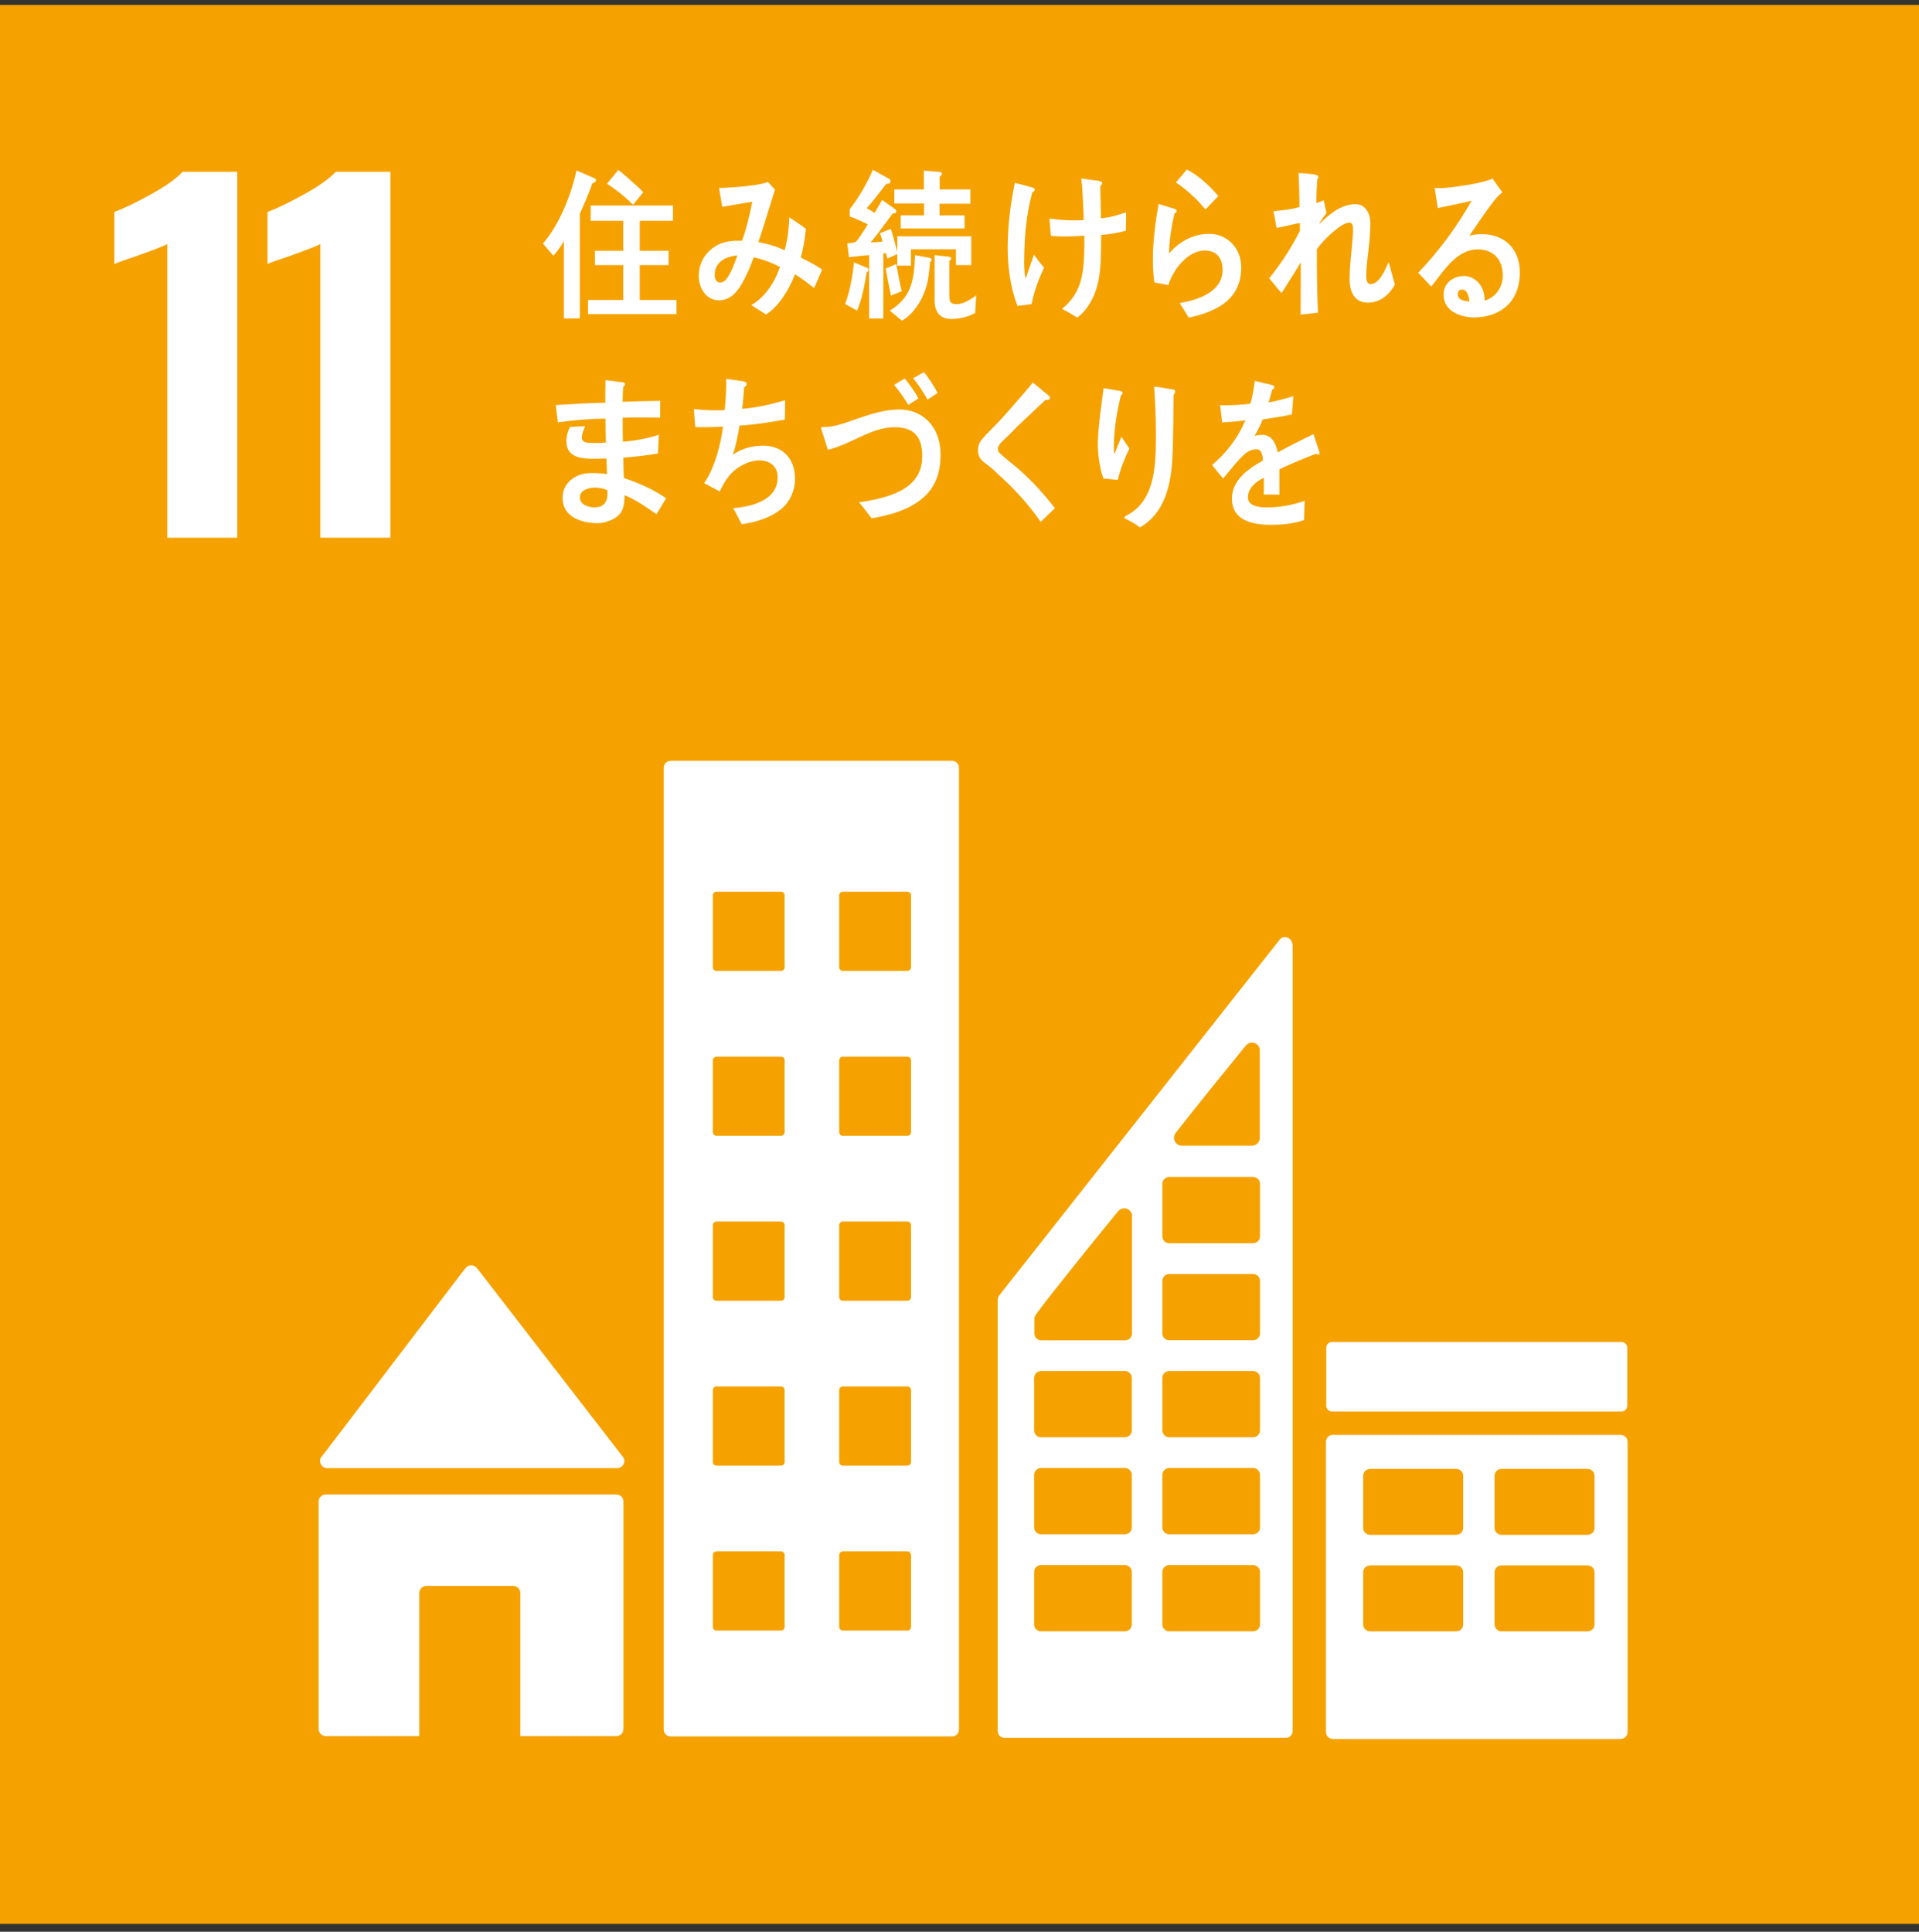 <svg width="150" height="151" viewBox="0 0 150 151" fill="none" xmlns="http://www.w3.org/2000/svg">
<rect x="0" y="0" width="150" height="151" fill="#333333" stroke="none"/>
<g clip-path="url(#clip0_160_7043)">
<path d="M150 0.383H0V150.383H150V0.383Z" fill="#F5A200"/>
<path d="M13.071 19.08C12.812 19.221 12.059 19.515 10.812 19.962C9.823 20.292 9.199 20.516 8.94 20.633V16.572C9.741 16.267 10.711 15.795 11.853 15.159C12.995 14.524 13.8 13.947 14.272 13.429H18.545V42.031H13.071V19.079V19.08Z" fill="white"/>
<path d="M25.041 19.08C24.781 19.221 24.029 19.515 22.781 19.962C21.793 20.292 21.169 20.516 20.91 20.633V16.572C21.711 16.267 22.681 15.795 23.823 15.159C24.964 14.524 25.77 13.947 26.242 13.429H30.514V42.031H25.041V19.079V19.08Z" fill="white"/>
<path d="M25.58 114.759H48.246C48.553 114.759 48.802 114.509 48.802 114.201C48.802 114.058 48.745 113.931 48.656 113.831L48.624 113.799L37.347 99.208L37.237 99.088C37.135 98.977 36.989 98.906 36.826 98.906C36.685 98.906 36.56 98.965 36.461 99.049L36.393 99.127L36.286 99.247L25.285 113.684L25.115 113.891C25.054 113.979 25.02 114.087 25.02 114.202C25.02 114.51 25.27 114.761 25.578 114.761L25.58 114.759Z" fill="white"/>
<path d="M48.177 116.817H25.465C25.157 116.817 24.909 117.067 24.909 117.373V135.147C24.909 135.455 25.157 135.705 25.465 135.705H32.776V124.523C32.776 124.214 33.024 123.968 33.331 123.968H40.116C40.424 123.968 40.672 124.214 40.672 124.523V135.705H48.176C48.483 135.705 48.732 135.455 48.732 135.147V117.373C48.732 117.065 48.483 116.817 48.176 116.817H48.177Z" fill="white"/>
<path d="M126.672 112.164H104.193C103.89 112.164 103.645 112.4 103.645 112.698V135.397C103.645 135.692 103.889 135.93 104.193 135.93H126.672C126.978 135.93 127.222 135.691 127.222 135.397V112.698C127.222 112.399 126.978 112.164 126.672 112.164ZM114.372 126.982C114.372 127.28 114.128 127.519 113.823 127.519H107.107C106.802 127.519 106.555 127.279 106.555 126.982V122.901C106.555 122.603 106.802 122.365 107.107 122.365H113.823C114.128 122.365 114.372 122.603 114.372 122.901V126.982ZM114.372 119.439C114.372 119.736 114.128 119.975 113.823 119.975H107.107C106.802 119.975 106.555 119.736 106.555 119.439V115.355C106.555 115.06 106.802 114.822 107.107 114.822H113.823C114.128 114.822 114.372 115.062 114.372 115.355V119.439ZM124.636 126.982C124.636 127.28 124.392 127.519 124.086 127.519H117.373C117.067 127.519 116.823 127.279 116.823 126.982V122.901C116.823 122.603 117.067 122.365 117.373 122.365H124.086C124.392 122.365 124.636 122.603 124.636 122.901V126.982ZM124.636 119.439C124.636 119.736 124.392 119.975 124.086 119.975H117.373C117.067 119.975 116.823 119.736 116.823 119.439V115.355C116.823 115.06 117.067 114.822 117.373 114.822H124.086C124.392 114.822 124.636 115.062 124.636 115.355V119.439Z" fill="white"/>
<path d="M74.418 59.476H52.42C52.125 59.476 51.883 59.715 51.883 60.015V135.196C51.883 135.492 52.126 135.733 52.42 135.733H74.418C74.713 135.733 74.96 135.492 74.96 135.196V60.015C74.96 59.715 74.713 59.476 74.418 59.476ZM61.333 127.168C61.333 127.327 61.203 127.457 61.043 127.457H56.007C55.848 127.457 55.718 127.327 55.718 127.168V121.556C55.718 121.396 55.848 121.269 56.007 121.269H61.043C61.203 121.269 61.333 121.396 61.333 121.556V127.168ZM61.333 114.277C61.333 114.439 61.203 114.566 61.043 114.566H56.007C55.848 114.566 55.718 114.439 55.718 114.277V108.665C55.718 108.503 55.848 108.376 56.007 108.376H61.043C61.203 108.376 61.333 108.503 61.333 108.665V114.277ZM61.333 101.389C61.333 101.548 61.203 101.678 61.043 101.678H56.007C55.848 101.678 55.718 101.548 55.718 101.389V95.774C55.718 95.615 55.848 95.485 56.007 95.485H61.043C61.203 95.485 61.333 95.615 61.333 95.774V101.389ZM61.333 88.496C61.333 88.656 61.203 88.785 61.043 88.785H56.007C55.848 88.785 55.718 88.656 55.718 88.496V82.882C55.718 82.722 55.848 82.596 56.007 82.596H61.043C61.203 82.596 61.333 82.722 61.333 82.882V88.496ZM61.333 75.607C61.333 75.764 61.203 75.894 61.043 75.894H56.007C55.848 75.894 55.718 75.764 55.718 75.607V69.993C55.718 69.832 55.848 69.704 56.007 69.704H61.043C61.203 69.704 61.333 69.832 61.333 69.993V75.607ZM71.21 127.168C71.21 127.327 71.081 127.457 70.92 127.457H65.885C65.723 127.457 65.596 127.327 65.596 127.168V121.556C65.596 121.396 65.723 121.269 65.885 121.269H70.92C71.082 121.269 71.21 121.396 71.21 121.556V127.168ZM71.21 114.277C71.21 114.439 71.081 114.566 70.92 114.566H65.885C65.723 114.566 65.596 114.439 65.596 114.277V108.665C65.596 108.503 65.723 108.376 65.885 108.376H70.92C71.082 108.376 71.21 108.503 71.21 108.665V114.277ZM71.21 101.389C71.21 101.548 71.081 101.678 70.92 101.678H65.885C65.723 101.678 65.596 101.548 65.596 101.389V95.774C65.596 95.615 65.723 95.485 65.885 95.485H70.92C71.082 95.485 71.21 95.615 71.21 95.774V101.389ZM71.21 88.496C71.21 88.656 71.081 88.785 70.92 88.785H65.885C65.723 88.785 65.596 88.656 65.596 88.496V82.882C65.596 82.722 65.723 82.596 65.885 82.596H70.92C71.082 82.596 71.21 82.722 71.21 82.882V88.496ZM71.21 75.607C71.21 75.764 71.081 75.894 70.92 75.894H65.885C65.723 75.894 65.596 75.764 65.596 75.607V69.993C65.596 69.832 65.723 69.704 65.885 69.704H70.92C71.082 69.704 71.21 69.832 71.21 69.993V75.607Z" fill="white"/>
<path d="M127.197 109.879C127.197 110.132 126.995 110.333 126.745 110.333H104.12C103.87 110.333 103.668 110.132 103.668 109.879V105.354C103.668 105.106 103.87 104.902 104.12 104.902H126.745C126.995 104.902 127.197 105.105 127.197 105.354V109.879Z" fill="white"/>
<path d="M100.989 73.673C100.917 73.432 100.703 73.253 100.437 73.253C100.318 73.253 100.215 73.297 100.122 73.357C100.108 73.366 100.094 73.374 100.081 73.384L99.895 73.618L78.275 101.045L78.175 101.178C78.064 101.288 77.993 101.438 77.988 101.607V135.309C77.988 135.606 78.229 135.845 78.528 135.845H100.504C100.802 135.845 101.042 135.606 101.042 135.309V73.898C101.042 73.817 101.021 73.74 100.989 73.673ZM91.887 88.568L92.042 88.374C93.521 86.475 96.015 83.406 97.229 81.916L97.388 81.725C97.503 81.586 97.677 81.497 97.872 81.497C98.173 81.497 98.414 81.715 98.472 82.001V88.94C98.472 89.275 98.207 89.544 97.875 89.558C97.865 89.558 97.857 89.564 97.848 89.564C97.84 89.564 97.831 89.558 97.822 89.558H92.418C92.408 89.558 92.4 89.564 92.392 89.564C92.383 89.564 92.374 89.558 92.365 89.558C92.034 89.544 91.768 89.275 91.768 88.94C91.768 88.801 91.812 88.673 91.889 88.569L91.887 88.568ZM88.467 126.979C88.467 127.277 88.227 127.516 87.928 127.516H81.371C81.073 127.516 80.834 127.276 80.834 126.979V122.875C80.834 122.578 81.074 122.339 81.371 122.339H87.928C88.227 122.339 88.467 122.578 88.467 122.875V126.979ZM88.467 119.395C88.467 119.694 88.227 119.934 87.928 119.934H81.371C81.073 119.934 80.834 119.694 80.834 119.395V115.291C80.834 114.992 81.074 114.753 81.371 114.753H87.928C88.227 114.753 88.467 114.991 88.467 115.291V119.395ZM88.467 111.813C88.467 112.108 88.227 112.349 87.928 112.349H81.371C81.073 112.349 80.834 112.108 80.834 111.813V107.707C80.834 107.409 81.074 107.169 81.371 107.169H87.928C88.227 107.169 88.467 107.409 88.467 107.707V111.813ZM88.484 95.196V104.236C88.484 104.535 88.241 104.773 87.947 104.773H81.392C81.093 104.773 80.851 104.533 80.851 104.236V103.099C80.853 103.027 80.867 102.959 80.892 102.897C80.902 102.875 80.904 102.866 80.924 102.835C80.937 102.81 80.956 102.786 80.972 102.764C80.989 102.738 81.013 102.705 81.033 102.676C81.871 101.477 85.653 96.818 87.241 94.871L87.4 94.679C87.515 94.54 87.69 94.451 87.884 94.451C88.185 94.451 88.426 94.669 88.484 94.954V95.197V95.196ZM98.489 126.979C98.489 127.277 98.245 127.516 97.951 127.516H91.397C91.097 127.516 90.855 127.276 90.855 126.979V122.875C90.855 122.578 91.096 122.339 91.397 122.339H97.951C98.246 122.339 98.489 122.578 98.489 122.875V126.979ZM98.489 119.395C98.489 119.694 98.245 119.934 97.951 119.934H91.397C91.097 119.934 90.855 119.694 90.855 119.395V115.291C90.855 114.992 91.096 114.753 91.397 114.753H97.951C98.246 114.753 98.489 114.991 98.489 115.291V119.395ZM98.489 111.813C98.489 112.108 98.245 112.349 97.951 112.349H91.397C91.097 112.349 90.855 112.108 90.855 111.813V107.707C90.855 107.409 91.096 107.169 91.397 107.169H97.951C98.246 107.169 98.489 107.409 98.489 107.707V111.813ZM98.489 104.229C98.489 104.525 98.245 104.765 97.951 104.765H91.397C91.097 104.765 90.855 104.525 90.855 104.229V100.125C90.855 99.827 91.096 99.587 91.397 99.587H97.951C98.246 99.587 98.489 99.827 98.489 100.125V104.229ZM98.489 96.644C98.489 96.942 98.245 97.182 97.951 97.182H91.397C91.097 97.182 90.855 96.942 90.855 96.644V92.54C90.855 92.24 91.096 92 91.397 92H97.951C98.246 92 98.489 92.24 98.489 92.54V96.644Z" fill="white"/>
<path d="M46.305 14.315C46.016 15.139 45.678 15.921 45.323 16.707V24.89H44.079V18.818C43.871 19.243 43.553 19.642 43.254 19.989L42.44 19.035C43.683 17.622 44.641 15.279 45.061 13.324L46.48 13.94C46.534 13.967 46.592 14.019 46.592 14.096C46.592 14.239 46.391 14.303 46.305 14.315ZM45.963 24.557V23.45H48.714V20.722H46.501V19.604H48.714V17.26H46.172V16.065H52.603V17.26H50.005V19.604H52.262V20.722H50.005V23.45H52.877V24.557H45.963ZM49.486 16.001C48.857 15.382 48.177 14.832 47.448 14.366L48.328 13.286C48.693 13.555 49.047 13.878 49.388 14.186C49.697 14.455 50.005 14.727 50.281 15.034L49.487 16.001H49.486Z" fill="white"/>
<path d="M63.636 22.512C63.151 22.138 62.657 21.75 62.139 21.443C61.711 22.587 60.839 24.017 59.87 24.582L58.727 23.848C59.771 23.258 60.544 22.111 60.973 20.864C60.312 20.527 59.619 20.261 58.913 20.118C58.758 20.554 58.582 20.993 58.384 21.403C57.91 22.431 57.314 23.477 56.193 23.477C55.268 23.477 54.618 22.614 54.618 21.546C54.618 20.182 55.588 19.217 56.654 18.934C57.094 18.818 57.557 18.804 57.998 18.818C58.307 18.045 58.647 16.618 58.801 15.767L56.457 16.166L56.202 14.687H56.324C57.094 14.687 59.387 14.505 60.036 14.225C60.2 14.429 60.39 14.624 60.575 14.817C60.345 15.6 60.089 16.373 59.849 17.157C59.661 17.749 59.484 18.339 59.276 18.921C59.979 19.049 60.674 19.254 61.334 19.562C61.566 18.741 61.664 17.852 61.699 16.991C62.138 17.287 62.578 17.569 62.996 17.89C62.908 18.649 62.798 19.409 62.589 20.128C63.15 20.412 63.724 20.695 64.261 21.068C64.064 21.544 63.856 22.032 63.635 22.51L63.636 22.512ZM55.864 21.481C55.864 21.804 55.983 22.085 56.281 22.085C56.479 22.085 56.612 22.008 56.747 21.853C57.097 21.468 57.459 20.49 57.636 19.962C56.864 20.027 55.864 20.402 55.864 21.481Z" fill="white"/>
<path d="M67.746 21.27C67.575 22.284 67.395 23.347 66.998 24.274L66.054 23.766C66.425 22.855 66.65 21.511 66.757 20.509L67.82 20.955C67.863 20.968 67.892 21.03 67.892 21.08C67.892 21.182 67.82 21.246 67.746 21.271V21.27ZM74.724 20.724V19.484H71.203V20.764H70.137V19.864L69.36 20.207C69.32 20.068 69.278 19.917 69.246 19.775L69.045 19.814V24.895H67.938V19.94C67.416 19.978 66.882 20.039 66.362 20.104L66.225 19.015C66.395 19.015 66.586 18.99 66.758 18.95C66.895 18.913 66.948 18.861 67.044 18.735C67.33 18.356 67.577 17.937 67.834 17.533C67.364 17.318 66.908 17.077 66.418 16.923V16.352C67.119 15.466 67.767 14.363 68.226 13.273L69.374 13.906C69.459 13.958 69.608 14.02 69.608 14.158C69.608 14.376 69.406 14.376 69.28 14.363C68.779 15.01 68.291 15.668 67.748 16.276C67.951 16.405 68.161 16.507 68.366 16.645C68.566 16.315 68.757 15.971 68.95 15.63L69.951 16.338C70.003 16.379 70.057 16.43 70.057 16.518C70.057 16.693 69.887 16.682 69.781 16.682C69.205 17.443 68.662 18.229 68.057 18.95C68.366 18.937 68.683 18.926 68.993 18.875C68.917 18.658 68.875 18.432 68.779 18.231L69.633 17.887C69.823 18.48 69.972 19.092 70.14 19.699V18.469H75.921V20.724H74.728H74.724ZM69.649 23.106C69.49 22.411 69.351 21.701 69.234 20.991L70.055 20.637C70.18 21.346 70.32 22.067 70.49 22.763L69.649 23.105V23.106ZM72.694 20.47C72.64 21.18 72.576 21.904 72.352 22.575C72.001 23.627 71.362 24.551 70.51 25.071L69.553 24.287C71.193 23.259 71.459 22.017 71.523 19.94L72.671 20.154C72.736 20.167 72.82 20.206 72.82 20.308C72.82 20.386 72.745 20.447 72.694 20.472V20.47ZM73.439 15.923V16.836H75.395V17.861H70.405V16.836H72.227V15.909H69.906V14.809H72.214V13.338L73.45 13.437C73.522 13.437 73.619 13.489 73.619 13.588C73.619 13.688 73.523 13.766 73.45 13.792V14.808H75.852V15.922H73.439V15.923ZM76.225 24.462C75.682 24.779 74.958 24.933 74.353 24.933C73.566 24.933 73.054 24.489 73.054 23.499V19.939L74.182 20.066C74.246 20.078 74.352 20.103 74.352 20.205C74.352 20.294 74.268 20.358 74.203 20.385V22.995C74.203 23.614 74.278 23.777 74.819 23.777C75.275 23.777 75.936 23.386 76.307 23.08L76.224 24.462H76.225Z" fill="white"/>
<path d="M80.638 23.772C80.273 23.83 79.9 23.874 79.534 23.908C78.961 22.453 78.748 20.745 78.768 19.163C78.789 17.517 78.996 15.886 79.327 14.295C79.655 14.373 79.995 14.464 80.326 14.557C80.468 14.595 80.619 14.622 80.751 14.687C80.819 14.714 80.885 14.738 80.884 14.824C80.881 14.925 80.782 14.997 80.694 15.02C80.23 16.698 80.079 18.419 80.056 20.176C80.05 20.688 80.043 21.273 80.165 21.787C80.385 21.166 80.6 20.532 80.819 19.911C81.067 20.262 81.327 20.602 81.609 20.918C81.191 21.81 80.816 22.791 80.637 23.775L80.638 23.772ZM86.067 18.372C86.07 18.931 86.07 19.493 86.05 20.053C86.023 20.752 85.986 21.451 85.817 22.131C85.568 23.206 85.036 24.198 84.206 24.826C83.809 24.59 83.42 24.335 83.008 24.147C84.371 23.049 84.674 21.736 84.742 19.957C84.761 19.446 84.76 18.936 84.756 18.421C84.091 18.472 83.431 18.498 82.771 18.472C82.564 18.465 82.353 18.445 82.144 18.437C82.095 17.984 82.069 17.535 82.032 17.086C82.501 17.151 82.984 17.196 83.455 17.214C83.874 17.231 84.283 17.232 84.701 17.209C84.706 16.499 84.645 15.798 84.617 15.1C84.598 14.725 84.568 14.334 84.516 13.948C84.868 14.01 85.218 14.051 85.569 14.099C85.711 14.116 85.875 14.124 86.006 14.178C86.083 14.192 86.16 14.231 86.157 14.333C86.153 14.419 86.073 14.494 86.006 14.517C86.007 15.362 86.051 16.214 86.054 17.061C86.716 17.024 87.382 16.809 88.02 16.598C88.034 17.072 87.993 17.561 88.008 18.032C87.385 18.209 86.713 18.309 86.067 18.373V18.372Z" fill="white"/>
<path d="M93.593 24.666C93.371 24.73 93.151 24.776 92.918 24.826C92.811 24.632 92.23 23.725 92.23 23.725C92.23 23.685 92.274 23.674 92.295 23.674C92.859 23.575 93.387 23.443 93.934 23.204C94.73 22.854 95.552 22.234 95.565 21.127C95.577 20.137 95.046 19.59 94.206 19.58C92.921 19.563 91.747 20.95 91.322 22.283C90.96 22.218 90.587 22.133 90.223 22.078C90.142 21.421 90.108 20.775 90.116 20.12C90.134 18.717 90.317 17.305 90.564 15.945L91.838 16.334C91.902 16.346 91.968 16.398 91.967 16.487C91.965 16.59 91.864 16.667 91.8 16.692C91.566 17.719 91.397 18.77 91.376 19.815C92.258 18.808 93.332 18.269 94.575 18.283C95.885 18.301 97.042 19.342 97.022 20.953C96.992 23.295 95.296 24.187 93.593 24.666ZM94.225 16.373C93.543 15.541 92.768 14.838 91.917 14.261C92.208 13.931 92.478 13.587 92.767 13.256C93.621 13.664 94.602 14.553 95.229 15.331C94.885 15.674 94.559 16.032 94.226 16.373H94.225Z" fill="white"/>
<path d="M106.926 23.657C105.936 23.657 105.493 22.91 105.493 21.815C105.493 20.719 105.669 19.54 105.746 18.394C105.759 18.227 105.759 18.046 105.759 17.879C105.759 17.634 105.725 17.403 105.462 17.403C104.824 17.403 103.294 18.882 102.931 19.501C102.931 21.132 102.949 22.808 103.018 24.443L101.664 24.594C101.664 23.245 101.676 21.868 101.676 20.504C101.189 21.328 100.673 22.111 100.178 22.909C99.836 22.548 99.537 22.136 99.208 21.75C100.123 20.63 100.926 19.384 101.609 18.045V17.426C100.991 17.544 100.397 17.709 99.778 17.814C99.703 17.377 99.636 16.938 99.537 16.513C100.221 16.435 100.915 16.385 101.575 16.18C101.575 15.292 101.543 14.402 101.506 13.529C101.807 13.54 102.657 13.591 102.908 13.683C102.986 13.71 103.051 13.747 103.051 13.864C103.051 13.926 103.018 13.993 102.963 14.004C102.932 14.634 102.895 15.252 102.886 15.871C103.083 15.817 103.271 15.727 103.469 15.664C103.547 15.998 103.612 16.332 103.689 16.654C103.492 16.898 103.314 17.168 103.128 17.44L103.151 17.478C103.987 16.691 104.845 15.961 105.967 15.961C106.706 15.961 107.113 16.655 107.113 17.466C107.113 18.11 107.057 18.753 106.984 19.41C106.903 20.093 106.806 20.773 106.793 21.469V21.509C106.782 21.792 106.817 22.203 107.135 22.203C107.819 22.203 108.269 21.096 108.543 20.479C108.709 21.072 108.874 21.661 109.029 22.257C108.532 23.118 107.827 23.658 106.925 23.658L106.926 23.657Z" fill="white"/>
<path d="M115.229 24.813C114.314 24.813 112.84 24.425 112.84 23.026C112.84 22.036 113.719 21.572 114.426 21.572C115.074 21.572 115.713 22.024 115.945 22.771C116.013 23.01 116.044 23.251 116.054 23.506C116.825 23.265 117.465 22.543 117.465 21.533C117.465 20.158 116.593 19.492 115.536 19.492C113.875 19.492 112.916 21.08 111.879 22.4C111.541 22.038 111.201 21.68 110.855 21.321C112.442 19.665 113.854 17.772 115.027 15.691C114.151 15.905 113.269 16.078 112.387 16.263L112.145 14.691C112.267 14.705 112.377 14.705 112.496 14.705C112.993 14.705 113.476 14.637 113.961 14.571C114.632 14.476 115.315 14.37 115.978 14.194C116.208 14.143 116.439 14.05 116.669 13.97C116.924 14.328 117.178 14.675 117.429 15.036C117.32 15.128 117.198 15.223 117.099 15.328C116.846 15.596 116.604 15.929 116.383 16.221C115.854 16.943 115.361 17.69 114.852 18.424C115.182 18.331 115.525 18.305 115.866 18.305C117.396 18.305 118.796 19.265 118.796 21.302C118.796 23.786 117.045 24.813 115.227 24.813H115.229ZM114.291 22.639C114.082 22.639 113.951 22.734 113.951 22.999C113.951 23.493 114.579 23.559 114.864 23.559C114.809 23.174 114.699 22.639 114.291 22.639Z" fill="white"/>
<path d="M51.312 40.196C50.517 39.63 49.708 39.076 48.821 38.705C48.812 39.399 48.749 39.989 48.202 40.405C47.812 40.695 47.157 40.906 46.697 40.899C45.604 40.883 43.95 40.508 43.975 38.877C43.992 37.756 44.936 37.113 45.795 37.01C46.082 36.964 46.38 36.982 46.667 36.986C46.93 36.992 47.183 37.02 47.436 37.061C47.442 36.649 47.415 36.237 47.401 35.839C47.037 35.856 46.662 35.866 46.289 35.86C45.441 35.847 44.25 35.765 44.27 34.441C44.276 34.052 44.394 33.695 44.552 33.374L45.732 33.316C45.641 33.557 45.48 33.931 45.477 34.201C45.471 34.612 45.933 34.62 46.173 34.623C46.571 34.629 46.978 34.646 47.363 34.588C47.331 33.971 47.329 33.34 47.326 32.724C46.081 32.73 44.847 32.842 43.613 33.016C43.541 32.561 43.492 32.114 43.445 31.661C44.734 31.579 46.023 31.506 47.314 31.476C47.307 31.077 47.314 30.677 47.32 30.266L47.328 29.714C47.637 29.757 47.944 29.786 48.25 29.83C48.406 29.858 48.58 29.861 48.736 29.901C48.792 29.918 48.858 29.942 48.856 30.033C48.855 30.135 48.777 30.2 48.71 30.224C48.68 30.623 48.675 31.008 48.668 31.408C49.651 31.369 50.631 31.348 51.609 31.334L51.603 32.648C50.622 32.634 49.642 32.617 48.673 32.655C48.663 33.288 48.675 33.902 48.688 34.535C49.635 34.444 50.573 34.293 51.502 33.984L51.426 35.452C50.523 35.591 49.629 35.707 48.722 35.771C48.729 36.299 48.741 36.84 48.766 37.367C49.901 37.745 51.045 38.237 52.068 38.948C51.819 39.37 51.568 39.79 51.312 40.198V40.196ZM47.473 38.323C47.157 38.177 46.826 38.12 46.496 38.115C46.101 38.109 45.335 38.265 45.327 38.871C45.318 39.477 46.042 39.655 46.44 39.661C47.057 39.67 47.469 39.379 47.48 38.608C47.48 38.516 47.472 38.415 47.474 38.325L47.473 38.323Z" fill="white"/>
<path d="M61.118 39.742C60.214 40.499 59.059 40.822 57.981 40.976C57.747 40.566 57.56 40.127 57.307 39.728C58.541 39.615 60.788 39.213 60.788 37.309C60.788 36.359 60.06 35.985 59.346 35.985C58.693 35.985 57.934 36.332 57.407 36.771C56.92 37.17 56.537 37.813 56.26 38.419L55.038 37.762C55.842 36.642 56.335 34.776 56.514 33.348C56.083 33.375 55.666 33.387 55.236 33.387H54.346C54.314 32.909 54.257 32.446 54.246 31.973C54.774 32.035 55.313 32.075 55.856 32.075C56.116 32.075 56.383 32.075 56.646 32.059C56.735 31.251 56.769 30.438 56.769 29.616C57.099 29.666 57.428 29.705 57.759 29.757C57.904 29.784 58.059 29.784 58.2 29.834C58.278 29.858 58.364 29.899 58.364 30.015C58.364 30.131 58.255 30.233 58.165 30.271C58.122 30.838 58.089 31.403 58.013 31.957C59.147 31.868 60.27 31.609 61.37 31.288L61.351 32.795C60.171 33.012 58.995 33.193 57.806 33.271C57.673 34.03 57.529 34.813 57.289 35.535C58.035 35.032 58.831 34.841 59.688 34.841C61.065 34.841 62.143 35.741 62.143 37.437C62.143 38.339 61.747 39.212 61.119 39.742H61.118Z" fill="white"/>
<path d="M72.341 38.736C71.234 39.833 69.525 40.284 68.128 40.514C67.797 40.089 67.488 39.652 67.146 39.264C67.998 39.151 68.865 38.971 69.687 38.675C70.914 38.224 72.089 37.414 72.089 35.663C72.089 33.913 71.212 33.399 69.922 33.399C68.566 33.399 67.383 34.119 66.134 34.659C65.674 34.864 65.205 35.032 64.715 35.16C64.661 34.979 64.18 33.515 64.18 33.477C64.18 33.348 64.319 33.386 64.383 33.386C65.278 33.386 66.217 32.999 67.084 32.702C68.139 32.343 69.195 32.008 70.303 32.008C72.065 32.008 73.518 33.295 73.518 35.534C73.518 36.821 73.187 37.914 72.341 38.735V38.736ZM70.998 31.648C70.666 31.096 70.285 30.566 69.889 30.079L70.72 29.591C71.115 30.079 71.489 30.582 71.789 31.145L70.998 31.648ZM72.502 31.235C72.161 30.645 71.797 30.066 71.373 29.565L72.225 29.088C72.621 29.603 72.994 30.131 73.281 30.723L72.502 31.236V31.235Z" fill="white"/>
<path d="M81.344 40.798C80.401 39.422 79.307 38.234 78.118 37.158C77.817 36.869 77.507 36.582 77.186 36.343C76.995 36.193 76.802 36.067 76.651 35.869C76.501 35.668 76.448 35.441 76.448 35.194C76.448 34.714 76.651 34.44 76.941 34.13C77.456 33.578 77.993 33.066 78.493 32.502C79.243 31.651 80.003 30.8 80.734 29.898C81.045 30.161 81.355 30.411 81.664 30.674C81.782 30.762 81.92 30.862 82.02 30.974C82.048 31.012 82.071 31.036 82.071 31.086C82.071 31.261 81.836 31.288 81.718 31.261C81.011 31.938 80.282 32.602 79.563 33.29C79.264 33.577 78.988 33.89 78.686 34.178C78.545 34.318 78.385 34.44 78.257 34.591C78.139 34.714 77.999 34.904 77.999 35.091C77.999 35.268 78.085 35.37 78.192 35.467C78.642 35.893 79.144 36.257 79.607 36.656C80.634 37.571 81.597 38.597 82.453 39.724C82.081 40.074 81.717 40.448 81.342 40.799L81.344 40.798Z" fill="white"/>
<path d="M87.378 37.509C87.002 37.482 86.619 37.441 86.252 37.403C85.949 36.603 85.787 35.362 85.817 34.487C85.865 33.098 86.096 31.717 86.262 30.342C86.593 30.392 86.933 30.458 87.268 30.508C87.385 30.539 87.544 30.543 87.663 30.587C87.714 30.613 87.757 30.642 87.755 30.72C87.751 30.808 87.673 30.871 87.618 30.908C87.319 32.108 87.115 33.337 87.07 34.584C87.062 34.84 87.065 35.099 87.076 35.358C87.076 35.381 87.066 35.449 87.106 35.45C87.137 35.45 87.163 35.347 87.175 35.337C87.33 34.927 87.492 34.536 87.657 34.142L88.278 35.068C87.9 35.84 87.579 36.64 87.378 37.509ZM91.731 30.875C91.721 32.381 91.71 33.926 91.658 35.445C91.573 37.864 91.057 40.116 89.093 41.229C88.777 40.946 88.303 40.724 87.941 40.53C87.911 40.517 87.877 40.516 87.878 40.462C87.88 40.411 87.935 40.374 87.97 40.35C88.23 40.206 88.485 40.061 88.718 39.862C89.981 38.813 90.27 37.072 90.331 35.348C90.388 33.649 90.328 31.919 90.215 30.229C90.547 30.241 90.902 30.317 91.222 30.369C91.393 30.401 91.597 30.409 91.757 30.464C91.819 30.481 91.863 30.521 91.858 30.611C91.854 30.714 91.789 30.8 91.731 30.875Z" fill="white"/>
<path d="M103.023 35.535C102.97 35.535 102.92 35.511 102.867 35.47C102.122 35.742 100.685 36.348 100.003 36.682V38.667L98.778 38.654C98.79 38.474 98.79 38.28 98.79 38.062V37.34C97.963 37.752 97.547 38.28 97.547 38.872C97.547 39.389 98.023 39.66 98.965 39.66C99.989 39.66 100.922 39.519 101.978 39.145L101.935 40.653C101.024 40.976 100.02 41.025 99.338 41.025C97.309 41.025 96.295 40.342 96.295 38.961C96.295 38.294 96.584 37.676 97.144 37.108C97.495 36.759 98.021 36.384 98.716 35.999C98.697 35.42 98.53 35.121 98.231 35.121C97.848 35.121 97.496 35.277 97.165 35.612C96.959 35.817 96.687 36.088 96.367 36.489C95.985 36.94 95.746 37.251 95.601 37.402C95.415 37.17 95.126 36.823 94.741 36.347C95.902 35.379 96.77 34.205 97.351 32.855C96.801 32.932 96.191 32.983 95.528 33.021C95.487 32.531 95.426 32.08 95.364 31.682C96.335 31.682 97.132 31.643 97.735 31.552C97.859 31.178 97.971 30.584 98.086 29.773L99.483 30.107C99.566 30.135 99.607 30.185 99.607 30.264C99.607 30.342 99.554 30.407 99.442 30.457C99.388 30.676 99.296 31.009 99.163 31.45C99.638 31.386 100.342 31.194 101.096 30.973L100.982 32.394C100.413 32.52 99.647 32.65 98.697 32.789C98.552 33.18 98.313 33.654 98.055 34.081C98.303 34.003 98.509 33.99 98.645 33.99C99.277 33.99 99.69 34.439 99.876 35.368C100.705 34.905 101.646 34.429 102.672 33.938L103.146 35.38C103.146 35.485 103.106 35.536 103.023 35.536V35.535Z" fill="white"/>
</g>
<defs>
<clipPath id="clip0_160_7043">
<rect width="150" height="150" fill="white" transform="translate(0 0.383)"/>
</clipPath>
</defs>
</svg>
